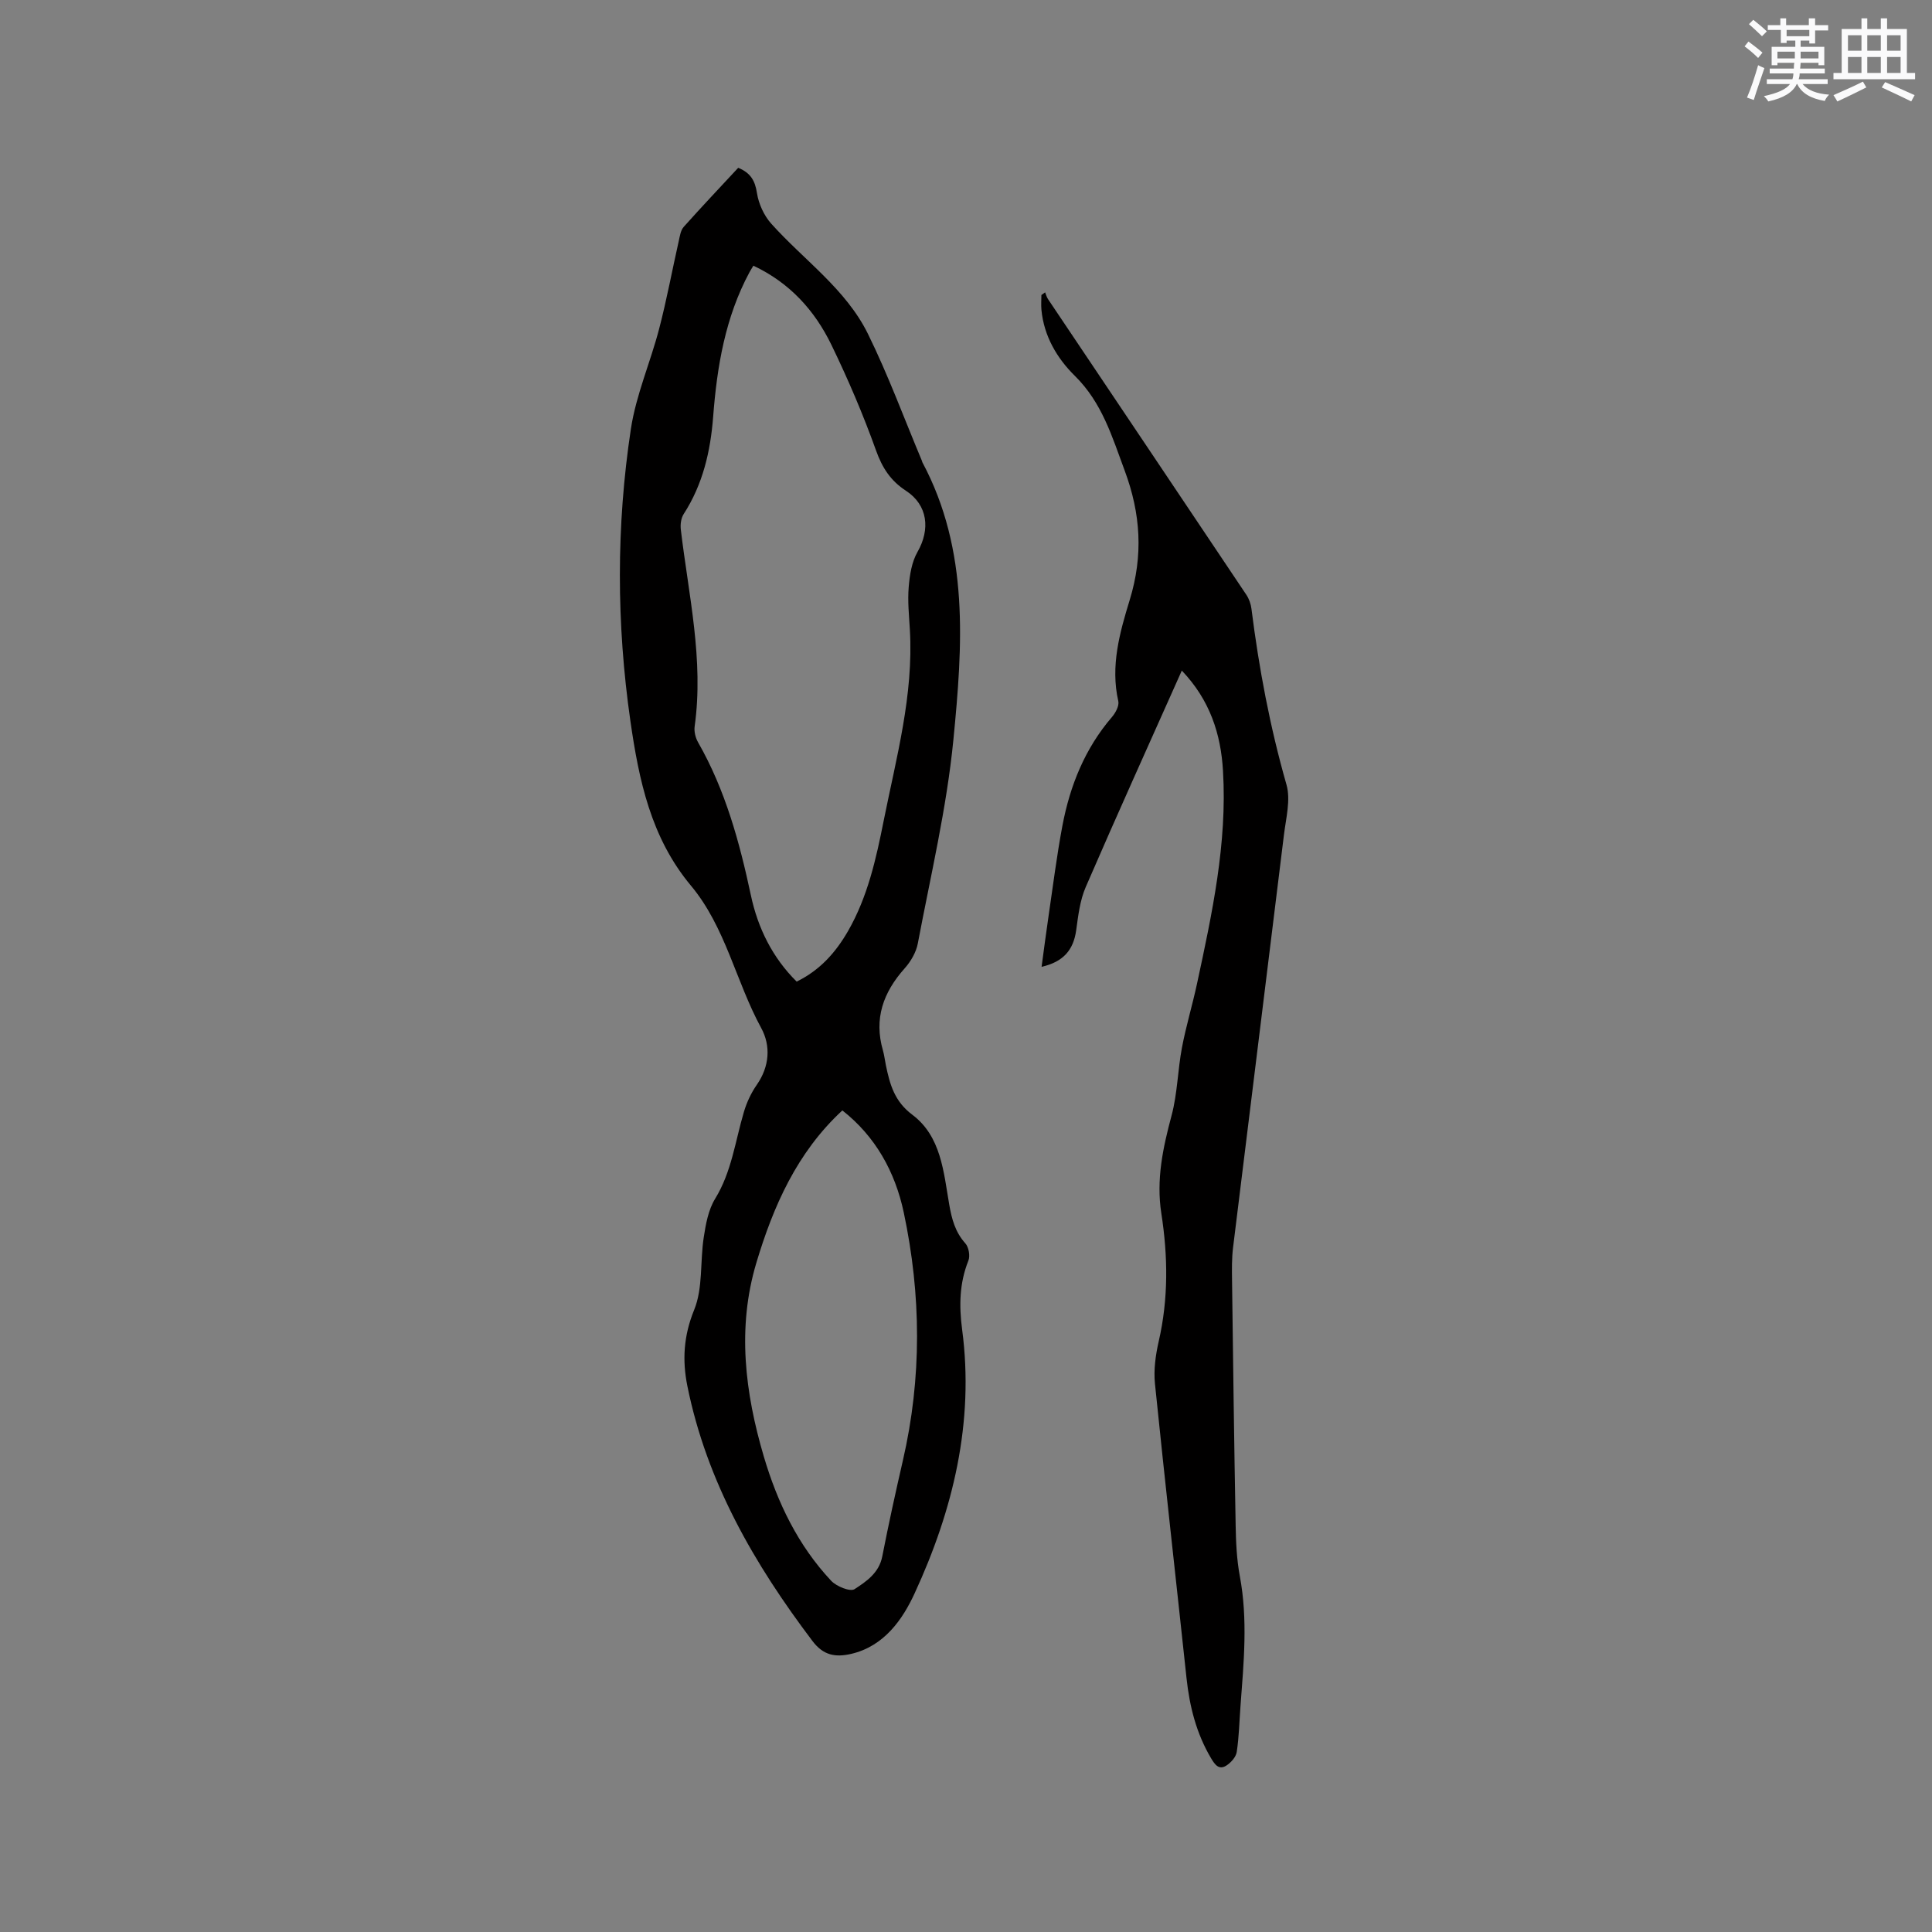 <svg enable-background="new 0 0 400 400" viewBox="0 0 400 400" xmlns="http://www.w3.org/2000/svg"><rect x="0" y="0" width="400" height="400" fill="#808080" stroke="none"/><path d="m152.84 34.74c2.62 1.08 3.49 2.72 3.88 5.23.35 2.23 1.45 4.66 2.96 6.34 6.76 7.55 15.46 13.53 20.03 22.84 4.19 8.52 7.48 17.48 11.16 26.25.04.1.05.21.09.3 9.78 18.29 8.33 38.01 6.43 57.46-1.39 14.17-4.72 28.16-7.37 42.19-.35 1.84-1.47 3.74-2.74 5.16-4.41 4.95-6.38 10.4-4.48 16.96.29 1.01.4 2.08.62 3.12.82 3.92 1.76 7.43 5.46 10.2 5.98 4.49 6.48 11.85 7.65 18.61.52 2.98 1.23 5.68 3.33 8.02.71.79 1.03 2.6.63 3.59-1.86 4.67-1.94 9.31-1.29 14.27 2.54 19.2-1.89 37.39-9.84 54.61-2.45 5.32-6.27 10.94-13.14 12.53-3.27.75-5.75.31-7.98-2.63-12.07-15.95-21.92-32.97-25.93-52.84-1.07-5.31-.79-10.38 1.41-15.76 1.84-4.51 1.21-9.99 1.98-15 .42-2.74.95-5.71 2.36-8 3.43-5.59 4.16-11.94 5.96-17.99.58-1.96 1.49-3.91 2.65-5.58 2.66-3.81 2.94-8.09.93-11.78-5.26-9.65-7.38-20.9-14.56-29.49-8.29-9.93-10.76-21.84-12.52-34.05-2.9-20.16-2.95-40.39.1-60.51 1.07-7.04 4.04-13.77 5.85-20.72 1.57-6.02 2.7-12.15 4.07-18.22.22-.99.38-2.16 1.01-2.87 3.68-4.12 7.46-8.12 11.29-12.24zm3.14 20.27c-.38.63-.61.98-.8 1.34-5.03 9.35-6.73 19.51-7.53 29.94-.55 7.14-2.13 14-6.11 20.15-.55.86-.71 2.18-.58 3.23 1.6 13.53 4.78 26.94 2.86 40.73-.15 1.06.18 2.37.72 3.31 5.64 9.87 8.57 20.63 10.92 31.64 1.45 6.81 4.47 12.92 9.48 17.88 4.87-2.38 8.11-6.08 10.64-10.47 4.07-7.09 5.81-14.96 7.38-22.85 2.61-13.06 6.2-25.99 5.42-39.51-.17-2.96-.49-5.95-.24-8.88.2-2.46.62-5.16 1.82-7.25 2.69-4.7 2.12-9.73-2.4-12.67-3.17-2.07-4.89-4.72-6.18-8.32-2.67-7.45-5.8-14.77-9.25-21.89-3.45-7.1-8.59-12.82-16.15-16.38zm18.42 174.89c-9.42 8.72-14.3 19.85-17.81 31.57-4.02 13.44-2.35 26.87 1.55 40.09 2.82 9.55 7.08 18.4 13.95 25.73 1.09 1.16 3.93 2.31 4.83 1.73 2.44-1.59 5.07-3.35 5.74-6.76 1.3-6.65 2.75-13.27 4.27-19.87 3.95-17.12 3.81-34.28.18-51.37-1.8-8.47-5.91-15.79-12.71-21.12z" fill="#010000"/><path d="m244.68 138.84c-6.78 15.2-13.46 29.95-19.89 44.81-1.2 2.76-1.56 5.94-1.98 8.97-.57 4.08-2.67 6.53-7.16 7.55.49-3.6.92-6.98 1.42-10.36.93-6.29 1.71-12.6 2.89-18.85 1.57-8.31 4.66-15.99 10.26-22.51.75-.87 1.53-2.33 1.31-3.29-1.66-7.28.31-14.23 2.36-20.93 2.83-9.23 2.3-17.82-1.04-26.81-2.62-7.05-4.68-14.05-10.31-19.6-3.67-3.61-6.4-8.2-6.92-13.65-.1-1.02-.01-2.06-.01-3.09.26-.18.51-.37.77-.55.19.46.31.96.58 1.37 13.69 20.41 27.41 40.81 41.08 61.24.56.84.94 1.91 1.06 2.91 1.55 12.31 3.83 24.44 7.25 36.4.9 3.15-.1 6.92-.52 10.37-3.48 28.5-7.05 56.99-10.54 85.49-.27 2.2-.24 4.45-.21 6.67.22 16.96.43 33.92.75 50.88.06 3.49.22 7.03.86 10.45 1.69 8.99.81 17.95.14 26.93-.24 3.17-.3 6.37-.78 9.5-.16 1.04-1.2 2.2-2.16 2.81-1.54.98-2.38-.23-3.15-1.52-3.04-5.12-4.45-10.7-5.08-16.56-2.17-20.33-4.47-40.65-6.54-61-.29-2.87.13-5.92.78-8.76 2.03-8.82 1.91-17.68.54-26.5-1.09-7.04.34-13.59 2.13-20.29 1.21-4.54 1.26-9.37 2.14-14.02.84-4.45 2.17-8.81 3.12-13.24 3.12-14.51 6.27-29.04 5.38-44.02-.43-7.65-2.71-14.71-8.53-20.8z" fill="#010000"/><g fill="#fafafb"><path d="m361.2 9.6.8-1c.9.7 1.9 1.4 2.9 2.3l-.9 1.1c-1-1-2-1.8-2.8-2.4zm.5 10.6c.9-2.1 1.6-4.3 2.3-6.7.4.2.8.4 1.3.6-.7 2.1-1.5 4.3-2.2 6.6zm.4-15.2.9-.9c1 .8 2 1.6 2.8 2.4l-1 1c-.9-.9-1.8-1.7-2.7-2.5zm12.5-1.2h1.2v1.4h2.7v1.1h-2.7v2.7h-1.2v-.6h-1.8v1.3h4.9v3.8h-1.2v-.5h-3.7c0 .4-.1.9-.1 1.2h5.1v1h-5.2c0 .5-.1.9-.2 1.2h6v1h-5.2c1.1 1.3 2.9 2 5.5 2.2-.4.4-.7.8-.9 1.3-2.9-.5-4.8-1.6-5.7-3.5h-.1c-.8 1.7-2.7 2.9-5.9 3.6-.2-.4-.6-.8-.9-1.1 2.8-.6 4.6-1.4 5.4-2.5h-4.8v-1h5.3c.1-.3.2-.7.2-1.2h-4.9v-1h5c0-.4 0-.8.1-1.2h-3.5v.5h-1.2v-3.8h4.9v-1.3h-1.8v.5h-1.2v-2.7h-2.7v-1h2.6v-1.4h1.2v1.4h4.7v-1.4zm-6.6 8.3h3.6c0-.4 0-.9 0-1.4h-3.6zm1.9-4.6h4.7v-1.3h-4.7zm6.6 3.2h-3.7v1.4h3.7z"/><path d="m385.3 3.8h1.3v2.2h2.8v-2.2h1.3v2.2h4.1v9.1h1.7v1.3h-16.9v-1.3h1.7v-9.1h4.1v-2.2zm.4 13.1.7 1.2c-1.8.9-3.8 1.9-6 2.9-.2-.4-.5-.8-.8-1.3 2.3-1 4.3-1.9 6.1-2.8zm-3.1-6.4h2.8v-3.2h-2.8zm0 4.6h2.8v-3.3h-2.8zm4-4.6h2.8v-3.2h-2.8zm0 4.6h2.8v-3.3h-2.8zm3.7 1.9c2.1.9 4.1 1.8 6.1 2.7l-.7 1.3c-2.2-1.1-4.2-2-6.1-2.9zm3.2-9.7h-2.8v3.2h2.8zm-2.8 7.8h2.8v-3.3h-2.8z"/></g></svg>